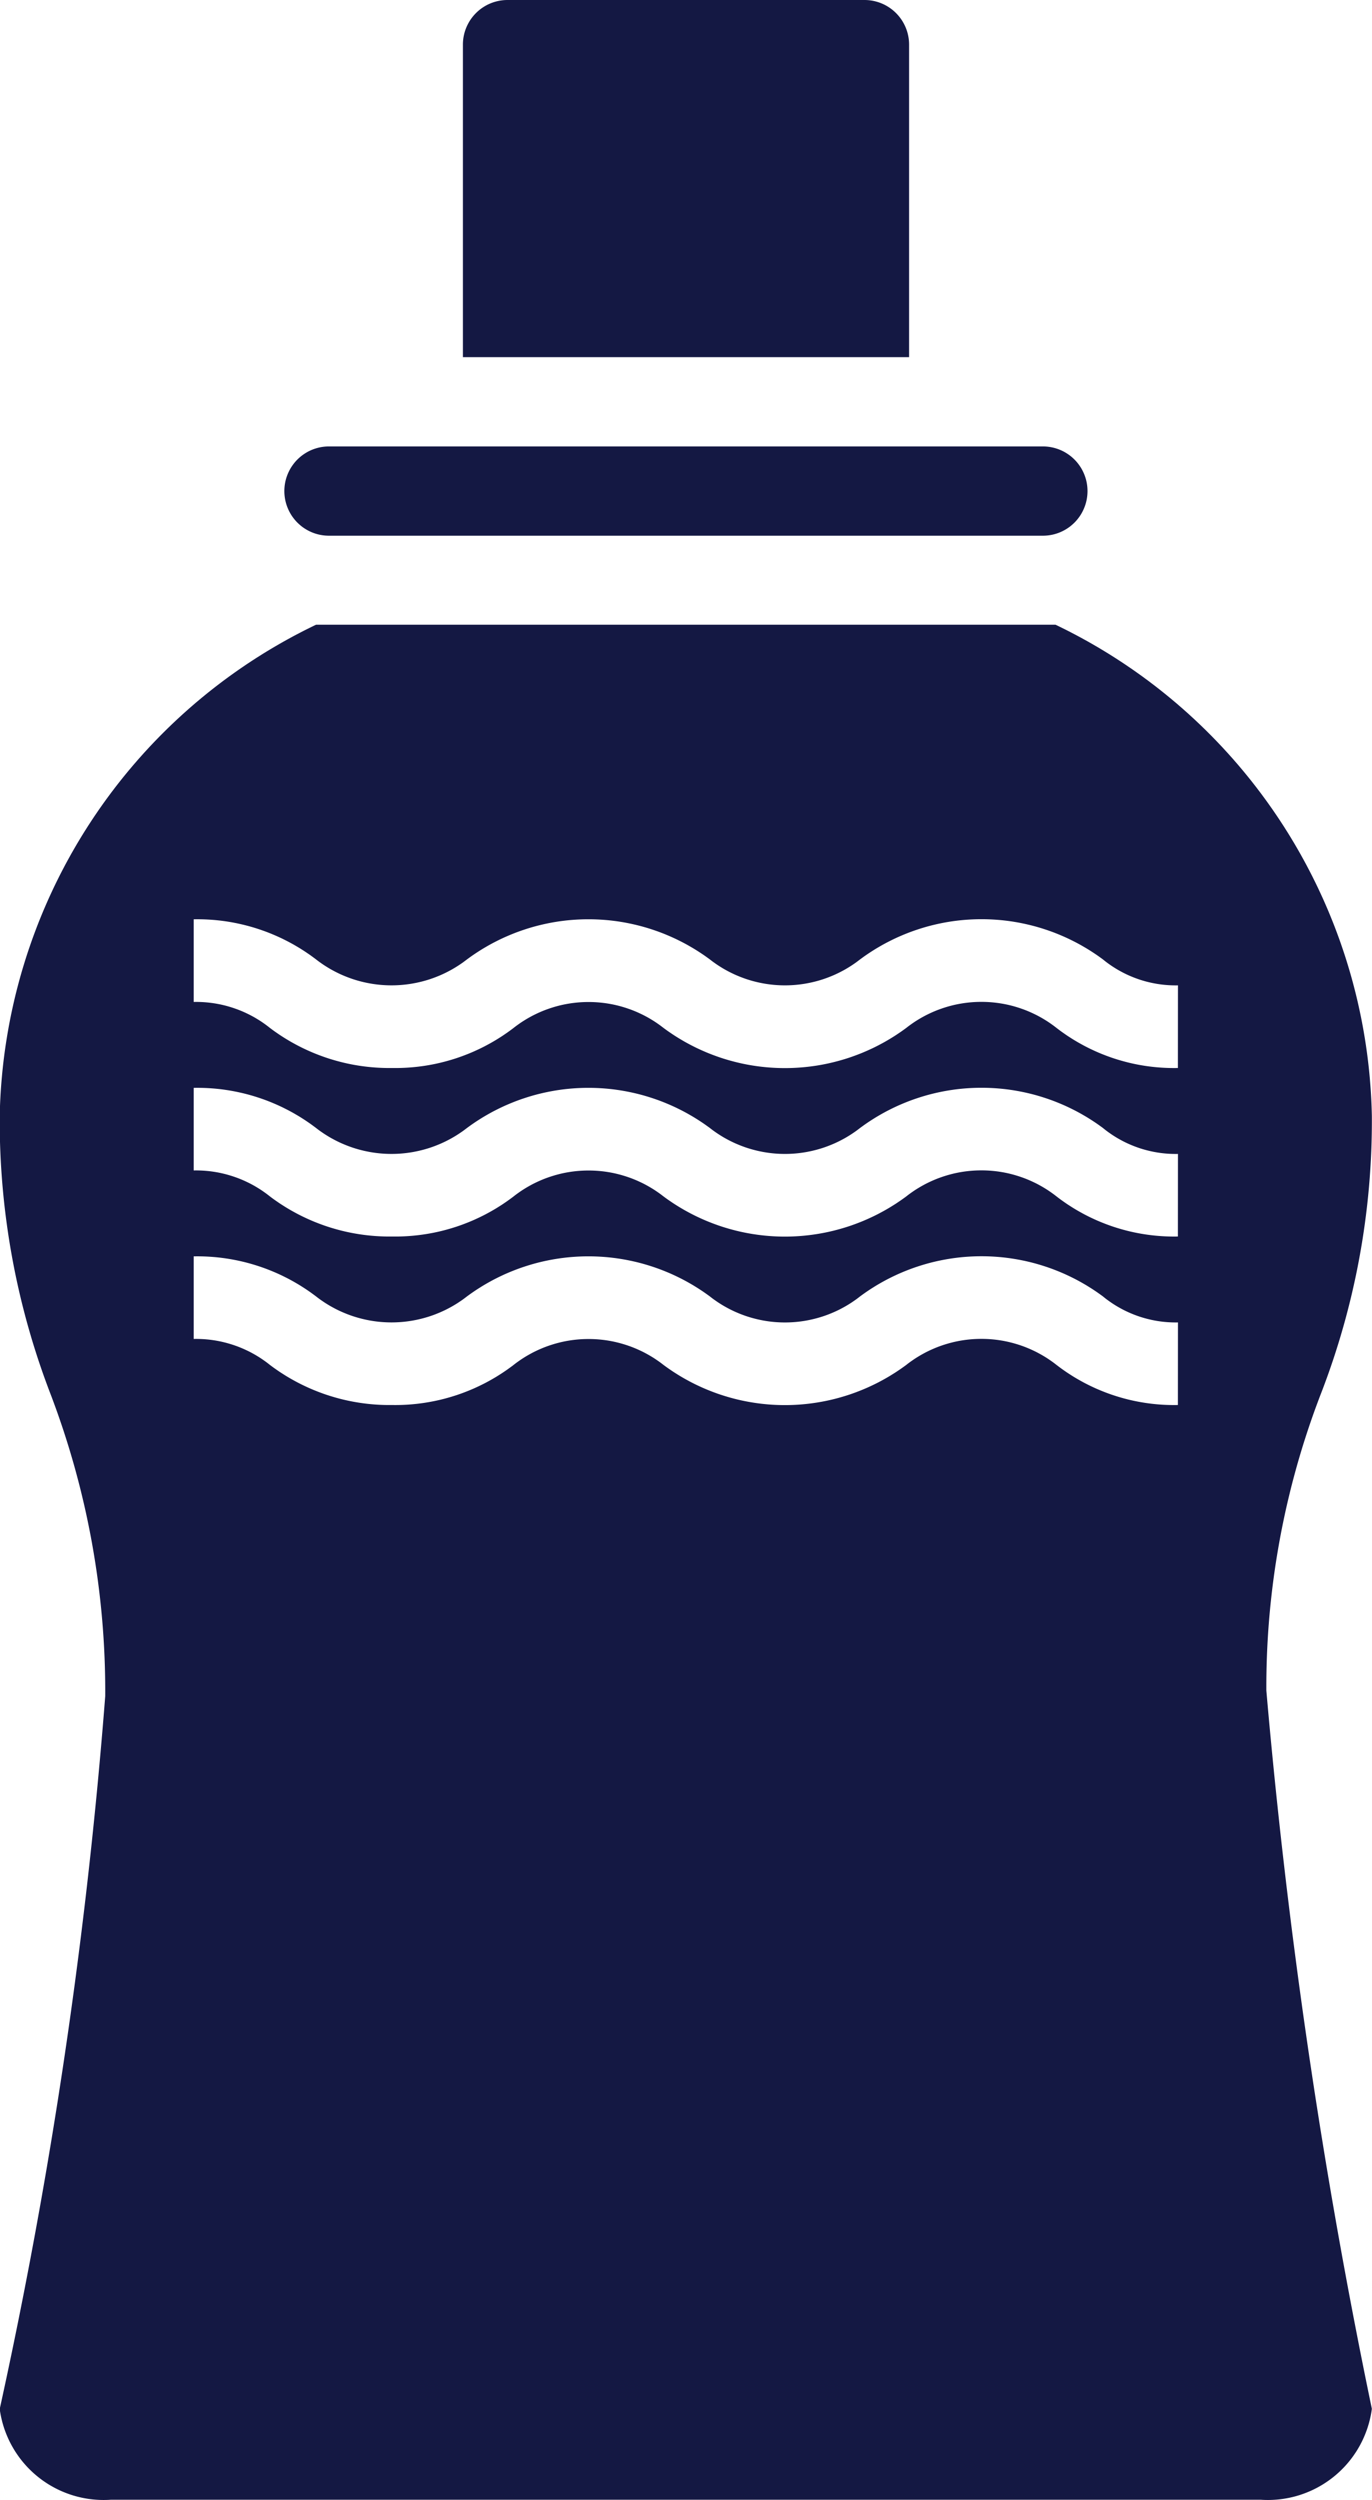 <?xml version="1.0" encoding="UTF-8"?> <svg xmlns="http://www.w3.org/2000/svg" width="19.218" height="35" viewBox="0 0 19.218 35"><g id="Group_252" data-name="Group 252" transform="translate(-492.001 -2181)"><path id="Path_124" data-name="Path 124" d="M225.791,277.89a.625.625,0,0,0,0,1.25h10a.625.625,0,1,0,0-1.25Zm0,0" transform="translate(270.818 1909.36)" fill="#141843"></path><path id="Path_125" data-name="Path 125" d="M262.791,197.89h-5a.625.625,0,0,0-.625.625v4.375h6.25v-4.375a.625.625,0,0,0-.625-.625Zm0,0" transform="translate(241.319 1983.11)" fill="#141843"></path><path id="Path_126" data-name="Path 126" d="M192.672,320.661a10.579,10.579,0,0,0,.717-3.9,7.8,7.8,0,0,0-4.431-6.875H178.6a7.8,7.8,0,0,0-4.431,6.875,10.664,10.664,0,0,0,.71,3.891,11.685,11.685,0,0,1,.768,4.234,72.867,72.867,0,0,1-1.478,9.98,1.469,1.469,0,0,0,1.56,1.27h16.1a1.469,1.469,0,0,0,1.56-1.273,86.1,86.1,0,0,1-1.478-10.056A11.409,11.409,0,0,1,192.672,320.661Zm-2,.149a2.691,2.691,0,0,1-1.7-.561,1.7,1.7,0,0,0-2.105,0,2.851,2.851,0,0,1-3.4,0,1.7,1.7,0,0,0-2.1,0,2.727,2.727,0,0,1-1.7.561,2.775,2.775,0,0,1-1.713-.561,1.653,1.653,0,0,0-1.068-.364v-1.156a2.746,2.746,0,0,1,1.713.56,1.717,1.717,0,0,0,2.116,0,2.859,2.859,0,0,1,3.4,0,1.7,1.7,0,0,0,2.106,0,2.854,2.854,0,0,1,3.4,0,1.608,1.608,0,0,0,1.052.365Zm0-2.359a2.691,2.691,0,0,1-1.7-.561,1.7,1.7,0,0,0-2.105,0,2.851,2.851,0,0,1-3.4,0,1.7,1.7,0,0,0-2.1,0,2.727,2.727,0,0,1-1.7.561,2.775,2.775,0,0,1-1.713-.561,1.657,1.657,0,0,0-1.068-.364V316.37a2.741,2.741,0,0,1,1.713.561,1.72,1.72,0,0,0,2.116,0,2.855,2.855,0,0,1,3.4,0,1.705,1.705,0,0,0,2.106,0,2.851,2.851,0,0,1,3.4,0,1.608,1.608,0,0,0,1.052.364Zm0-2.359a2.691,2.691,0,0,1-1.7-.561,1.7,1.7,0,0,0-2.105,0,2.851,2.851,0,0,1-3.4,0,1.7,1.7,0,0,0-2.1,0,2.727,2.727,0,0,1-1.7.561,2.775,2.775,0,0,1-1.713-.561,1.653,1.653,0,0,0-1.068-.364V314.01a2.741,2.741,0,0,1,1.713.561,1.72,1.72,0,0,0,2.116,0,2.855,2.855,0,0,1,3.4,0,1.705,1.705,0,0,0,2.106,0,2.851,2.851,0,0,1,3.4,0,1.608,1.608,0,0,0,1.052.364Z" transform="translate(317.828 1879.86)" fill="#141843"></path></g></svg> 